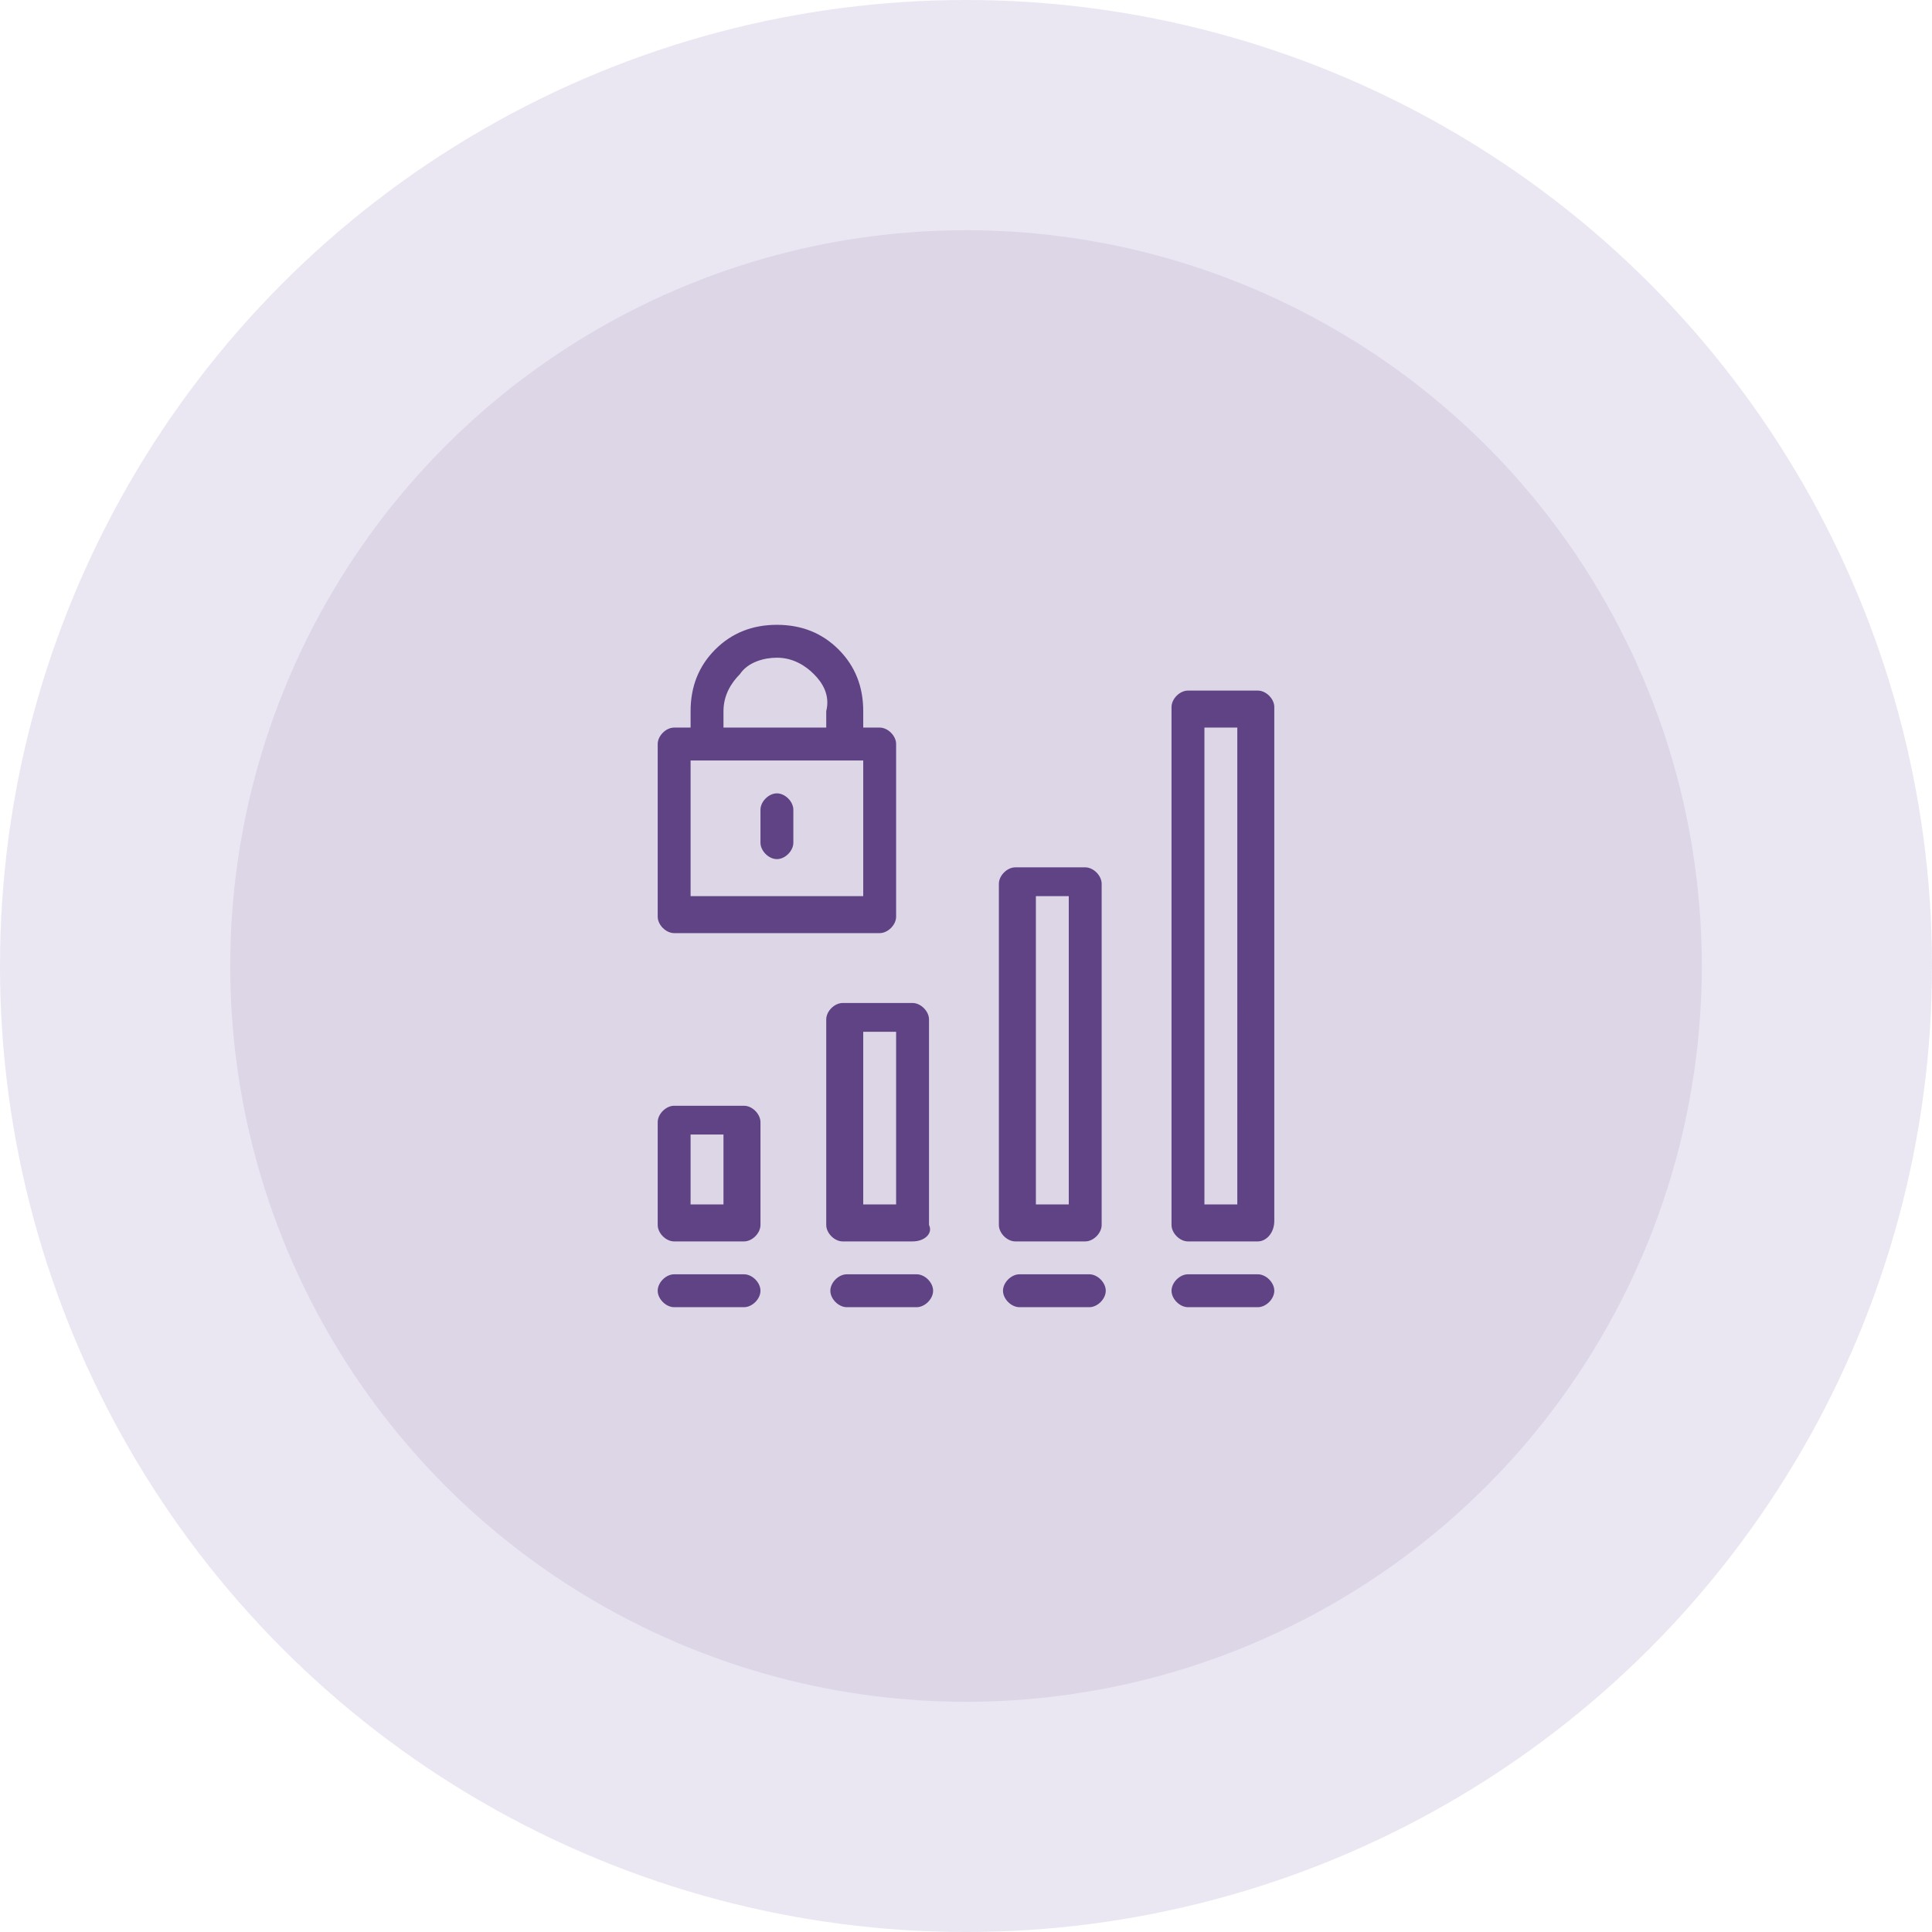 <?xml version="1.0" encoding="utf-8"?>
<!-- Generator: Adobe Illustrator 26.3.1, SVG Export Plug-In . SVG Version: 6.00 Build 0)  -->
<svg version="1.1" id="a" xmlns="http://www.w3.org/2000/svg" xmlns:xlink="http://www.w3.org/1999/xlink" x="0px" y="0px"
	 viewBox="0 0 47 47" style="enable-background:new 0 0 47 47;" xml:space="preserve">
<style type="text/css">
	.st0{opacity:0.16;fill-rule:evenodd;clip-rule:evenodd;fill:#B9ABD3;}
	.st1{opacity:0.1;fill-rule:evenodd;clip-rule:evenodd;fill:#4E3076;}
	.st2{fill-rule:evenodd;clip-rule:evenodd;fill:#4E3076;}
</style>
<g>
	<circle class="st0" cx="23.5" cy="23.5" r="23.5"/>
	<circle class="st1" cx="23.5" cy="23.5" r="17.9"/>
	<path class="st2" d="M16.4,31.8c-0.2,0-0.4-0.2-0.4-0.4c0-0.2,0.2-0.4,0.4-0.4h1.7c0.2,0,0.4,0.2,0.4,0.4c0,0.2-0.2,0.4-0.4,0.4
		H16.4L16.4,31.8z M18.5,19.7c0-0.2,0.2-0.4,0.4-0.4c0.2,0,0.4,0.2,0.4,0.4v0.8c0,0.2-0.2,0.4-0.4,0.4c-0.2,0-0.4-0.2-0.4-0.4V19.7
		L18.5,19.7z M18.9,15.2c0.6,0,1.1,0.2,1.5,0.6c0.4,0.4,0.6,0.9,0.6,1.5v0.4h0.4c0.2,0,0.4,0.2,0.4,0.4v4.2c0,0.2-0.2,0.4-0.4,0.4
		h-5c-0.2,0-0.4-0.2-0.4-0.4v-4.2c0-0.2,0.2-0.4,0.4-0.4h0.4v-0.4c0-0.6,0.2-1.1,0.6-1.5C17.8,15.4,18.3,15.2,18.9,15.2L18.9,15.2z
		 M19.8,16.4c-0.2-0.2-0.5-0.4-0.9-0.4c-0.3,0-0.7,0.1-0.9,0.4c-0.2,0.2-0.4,0.5-0.4,0.9v0.4h2.5v-0.4C20.2,16.9,20,16.6,19.8,16.4
		L19.8,16.4z M16.8,21.8H21v-3.3h-4.2V21.8L16.8,21.8z M29.3,29.3h0.8V17.7h-0.8V29.3L29.3,29.3z M30.6,30.2h-1.7
		c-0.2,0-0.4-0.2-0.4-0.4V17.2c0-0.2,0.2-0.4,0.4-0.4h1.7c0.2,0,0.4,0.2,0.4,0.4v12.5C31,30,30.8,30.2,30.6,30.2L30.6,30.2z
		 M25.2,29.3H26v-7.5h-0.8V29.3L25.2,29.3z M26.4,30.2h-1.7c-0.2,0-0.4-0.2-0.4-0.4v-8.3c0-0.2,0.2-0.4,0.4-0.4h1.7
		c0.2,0,0.4,0.2,0.4,0.4v8.3C26.8,30,26.6,30.2,26.4,30.2L26.4,30.2z M21,29.3h0.8v-4.2H21V29.3L21,29.3z M22.2,30.2h-1.7
		c-0.2,0-0.4-0.2-0.4-0.4v-5c0-0.2,0.2-0.4,0.4-0.4h1.7c0.2,0,0.4,0.2,0.4,0.4v5C22.7,30,22.5,30.2,22.2,30.2L22.2,30.2z M18.1,30.2
		h-1.7c-0.2,0-0.4-0.2-0.4-0.4v-2.5c0-0.2,0.2-0.4,0.4-0.4h1.7c0.2,0,0.4,0.2,0.4,0.4v2.5C18.5,30,18.3,30.2,18.1,30.2L18.1,30.2z
		 M16.8,29.3h0.8v-1.7h-0.8V29.3L16.8,29.3z M28.9,31.8c-0.2,0-0.4-0.2-0.4-0.4c0-0.2,0.2-0.4,0.4-0.4h1.7c0.2,0,0.4,0.2,0.4,0.4
		c0,0.2-0.2,0.4-0.4,0.4H28.9L28.9,31.8z M24.8,31.8c-0.2,0-0.4-0.2-0.4-0.4c0-0.2,0.2-0.4,0.4-0.4h1.7c0.2,0,0.4,0.2,0.4,0.4
		c0,0.2-0.2,0.4-0.4,0.4H24.8L24.8,31.8z M20.6,31.8c-0.2,0-0.4-0.2-0.4-0.4c0-0.2,0.2-0.4,0.4-0.4h1.7c0.2,0,0.4,0.2,0.4,0.4
		c0,0.2-0.2,0.4-0.4,0.4H20.6L20.6,31.8z"/>
</g>
<circle class="st0" cx="23.5" cy="23.5" r="23.5"/>
</svg>
